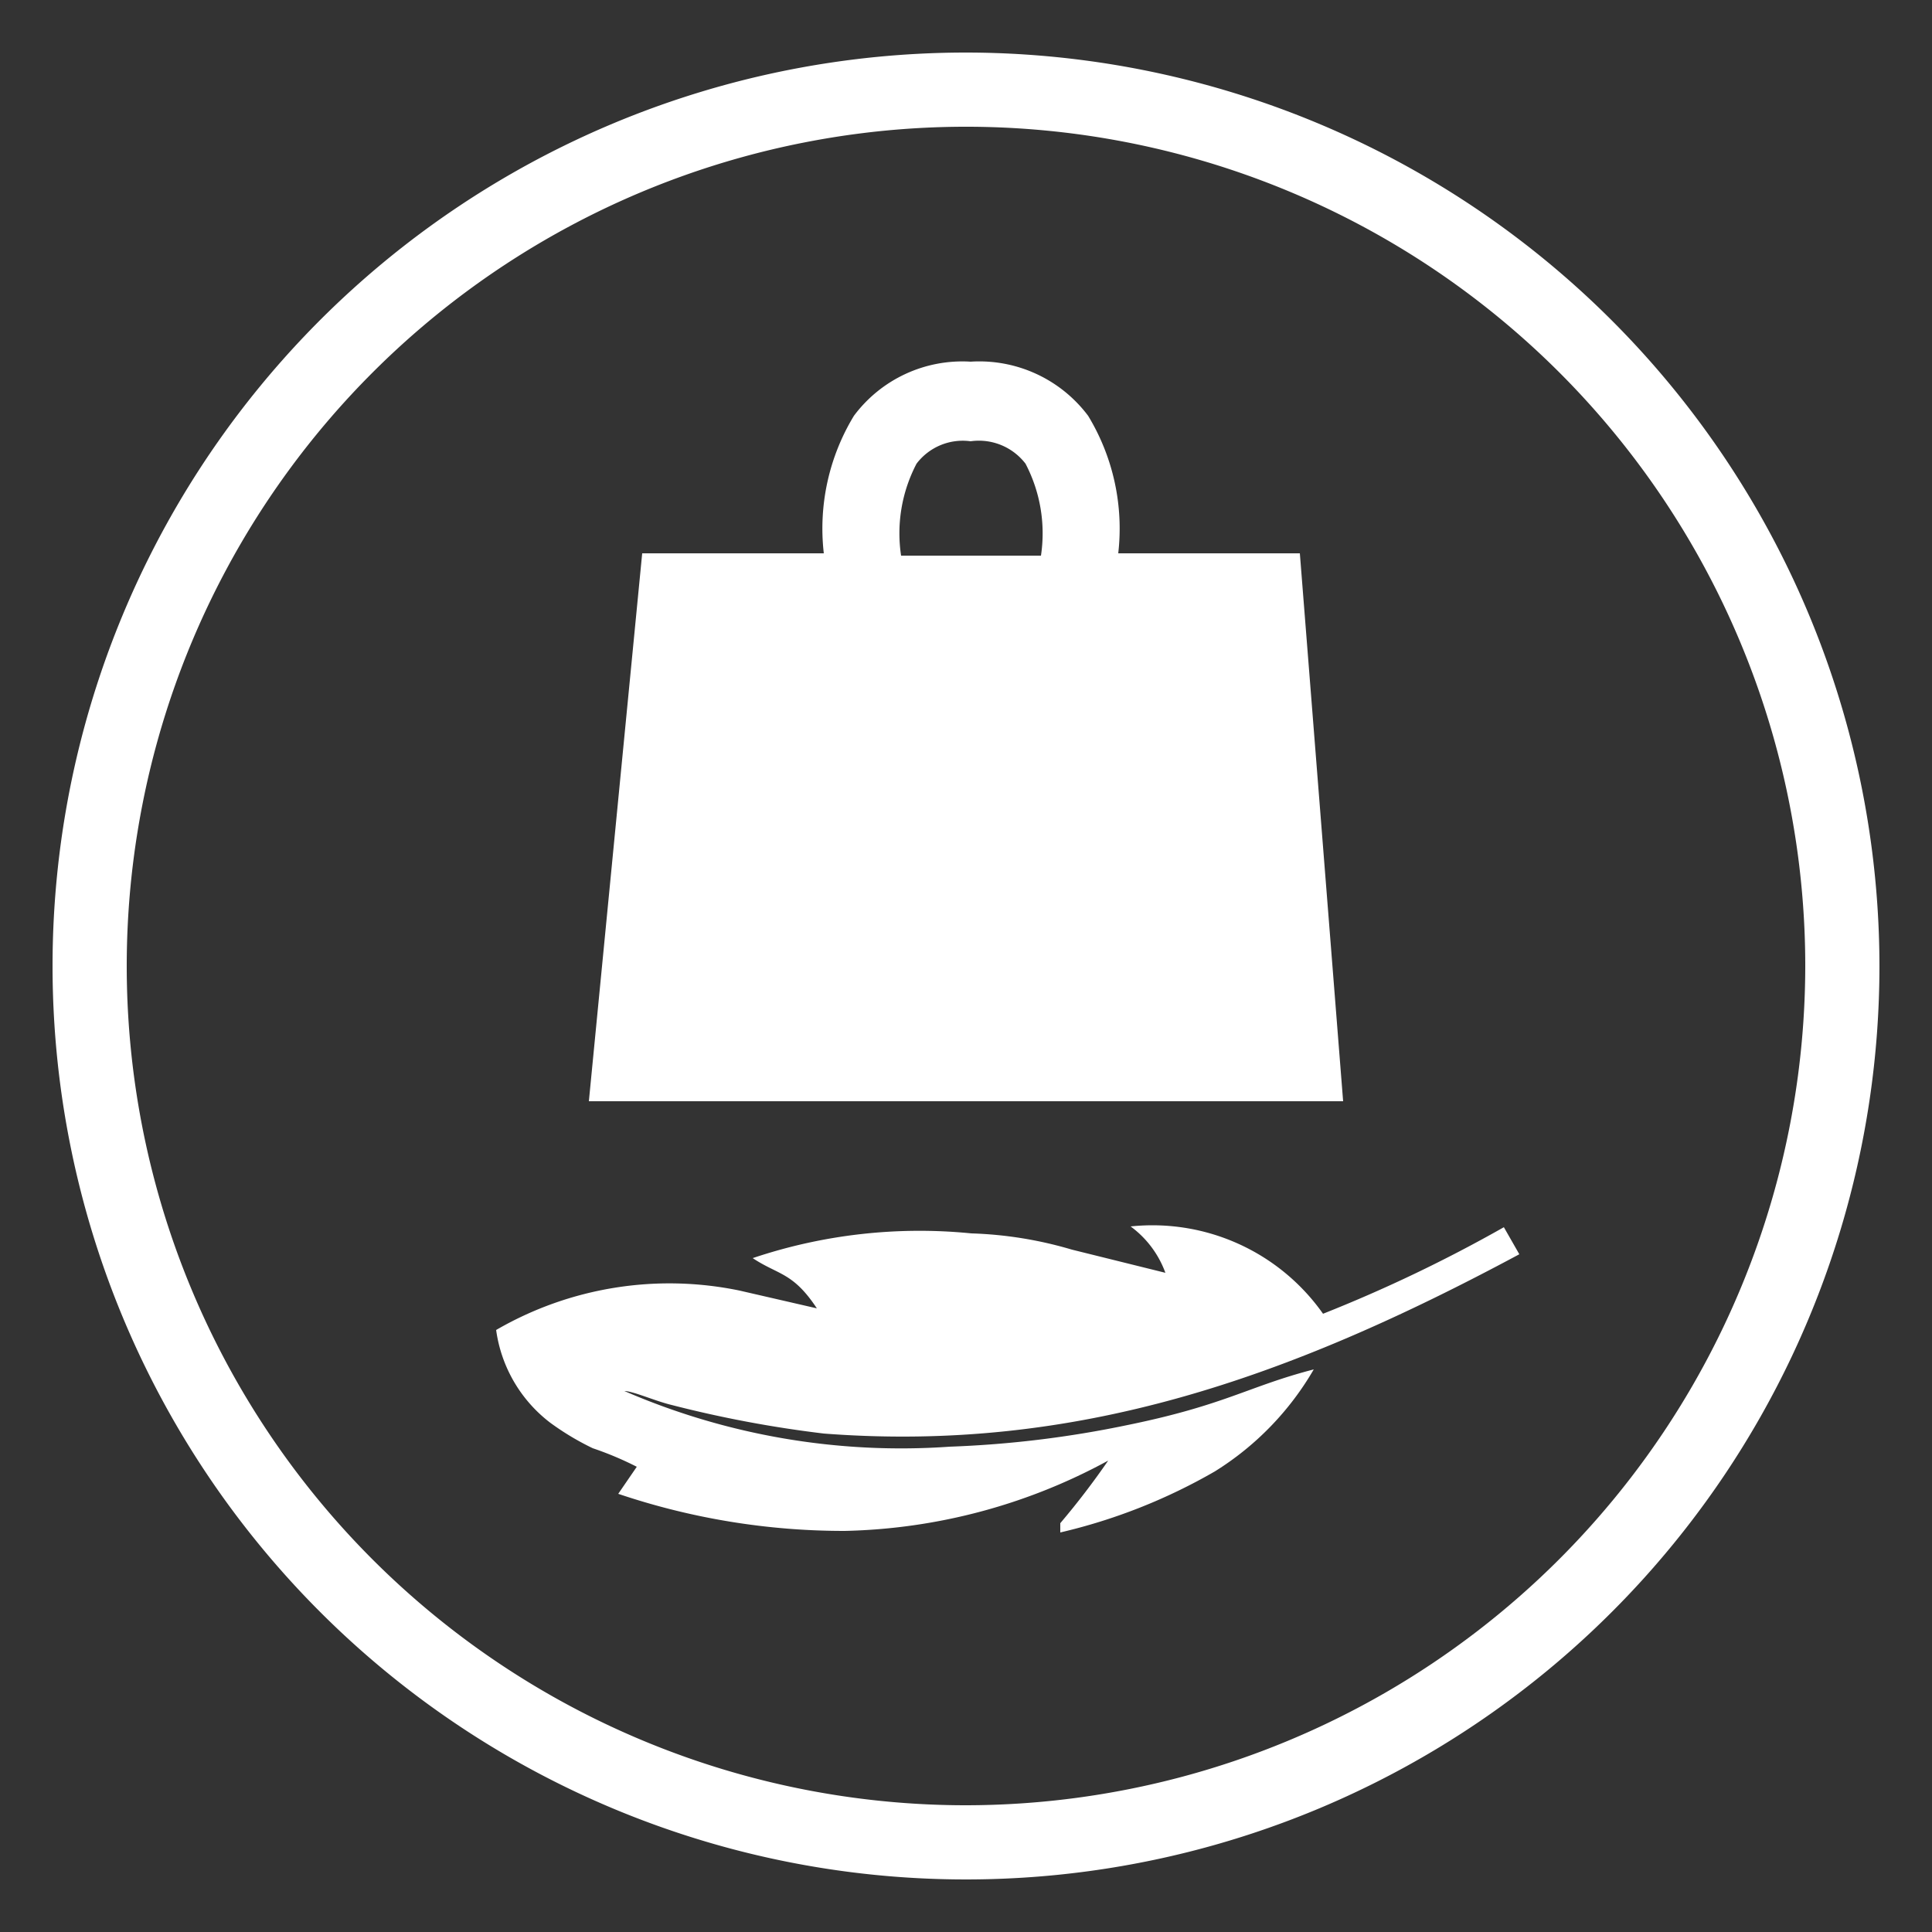 <?xml version="1.0" encoding="UTF-8"?>
<svg xmlns="http://www.w3.org/2000/svg" id="Layer_1" data-name="Layer 1" viewBox="0 0 25 25">
  <rect x="0" y="0" width="25" height="25" fill="#333333" stroke="none"/>
  <defs>
    <style>.cls-1{fill:#fff;}</style>
  </defs>
  <path class="cls-1" d="M12.5.68A11.82,11.82,0,1,0,24.32,12.5,11.83,11.83,0,0,0,12.5.68Zm0,22.68A10.86,10.86,0,1,1,23.36,12.5,10.87,10.87,0,0,1,12.5,23.36Z"></path>
  <path class="cls-1" d="M10.66,18.55c3.26.25,6-.71,9-2.32l-.2-.35A18.82,18.82,0,0,1,17.12,17a2.7,2.7,0,0,0-2.49-1.13,1.29,1.29,0,0,1,.45.6l-1.21-.3a5.12,5.12,0,0,0-1.3-.21,6.77,6.77,0,0,0-2.83.32c.33.22.52.18.83.65l-1-.23a4.47,4.47,0,0,0-3.15.51,1.82,1.82,0,0,0,.7,1.2,3.48,3.48,0,0,0,.55.33,4.24,4.24,0,0,1,.57.24L8,19.33a9.13,9.13,0,0,0,2.93.48,7.45,7.45,0,0,0,3.41-.91,10.17,10.17,0,0,1-.62.81l0,.12a7.32,7.32,0,0,0,2-.79A3.8,3.8,0,0,0,17,17.72c-.85.22-1.14.46-2.41.72a13.6,13.6,0,0,1-2.3.28A9,9,0,0,1,8.08,18c.11,0,.4.13.61.18A15.12,15.12,0,0,0,10.66,18.55Z"></path>
  <path class="cls-1" d="M16.82,7.16H14.47a2.81,2.81,0,0,0-.39-1.78,1.76,1.76,0,0,0-1.52-.7,1.75,1.75,0,0,0-1.51.7,2.81,2.81,0,0,0-.39,1.78H8.31l-.69,7.09h9.76ZM11.86,6a.75.75,0,0,1,.7-.29.76.76,0,0,1,.71.29,1.94,1.94,0,0,1,.2,1.19H11.66A1.94,1.94,0,0,1,11.86,6Z"></path>
</svg>
